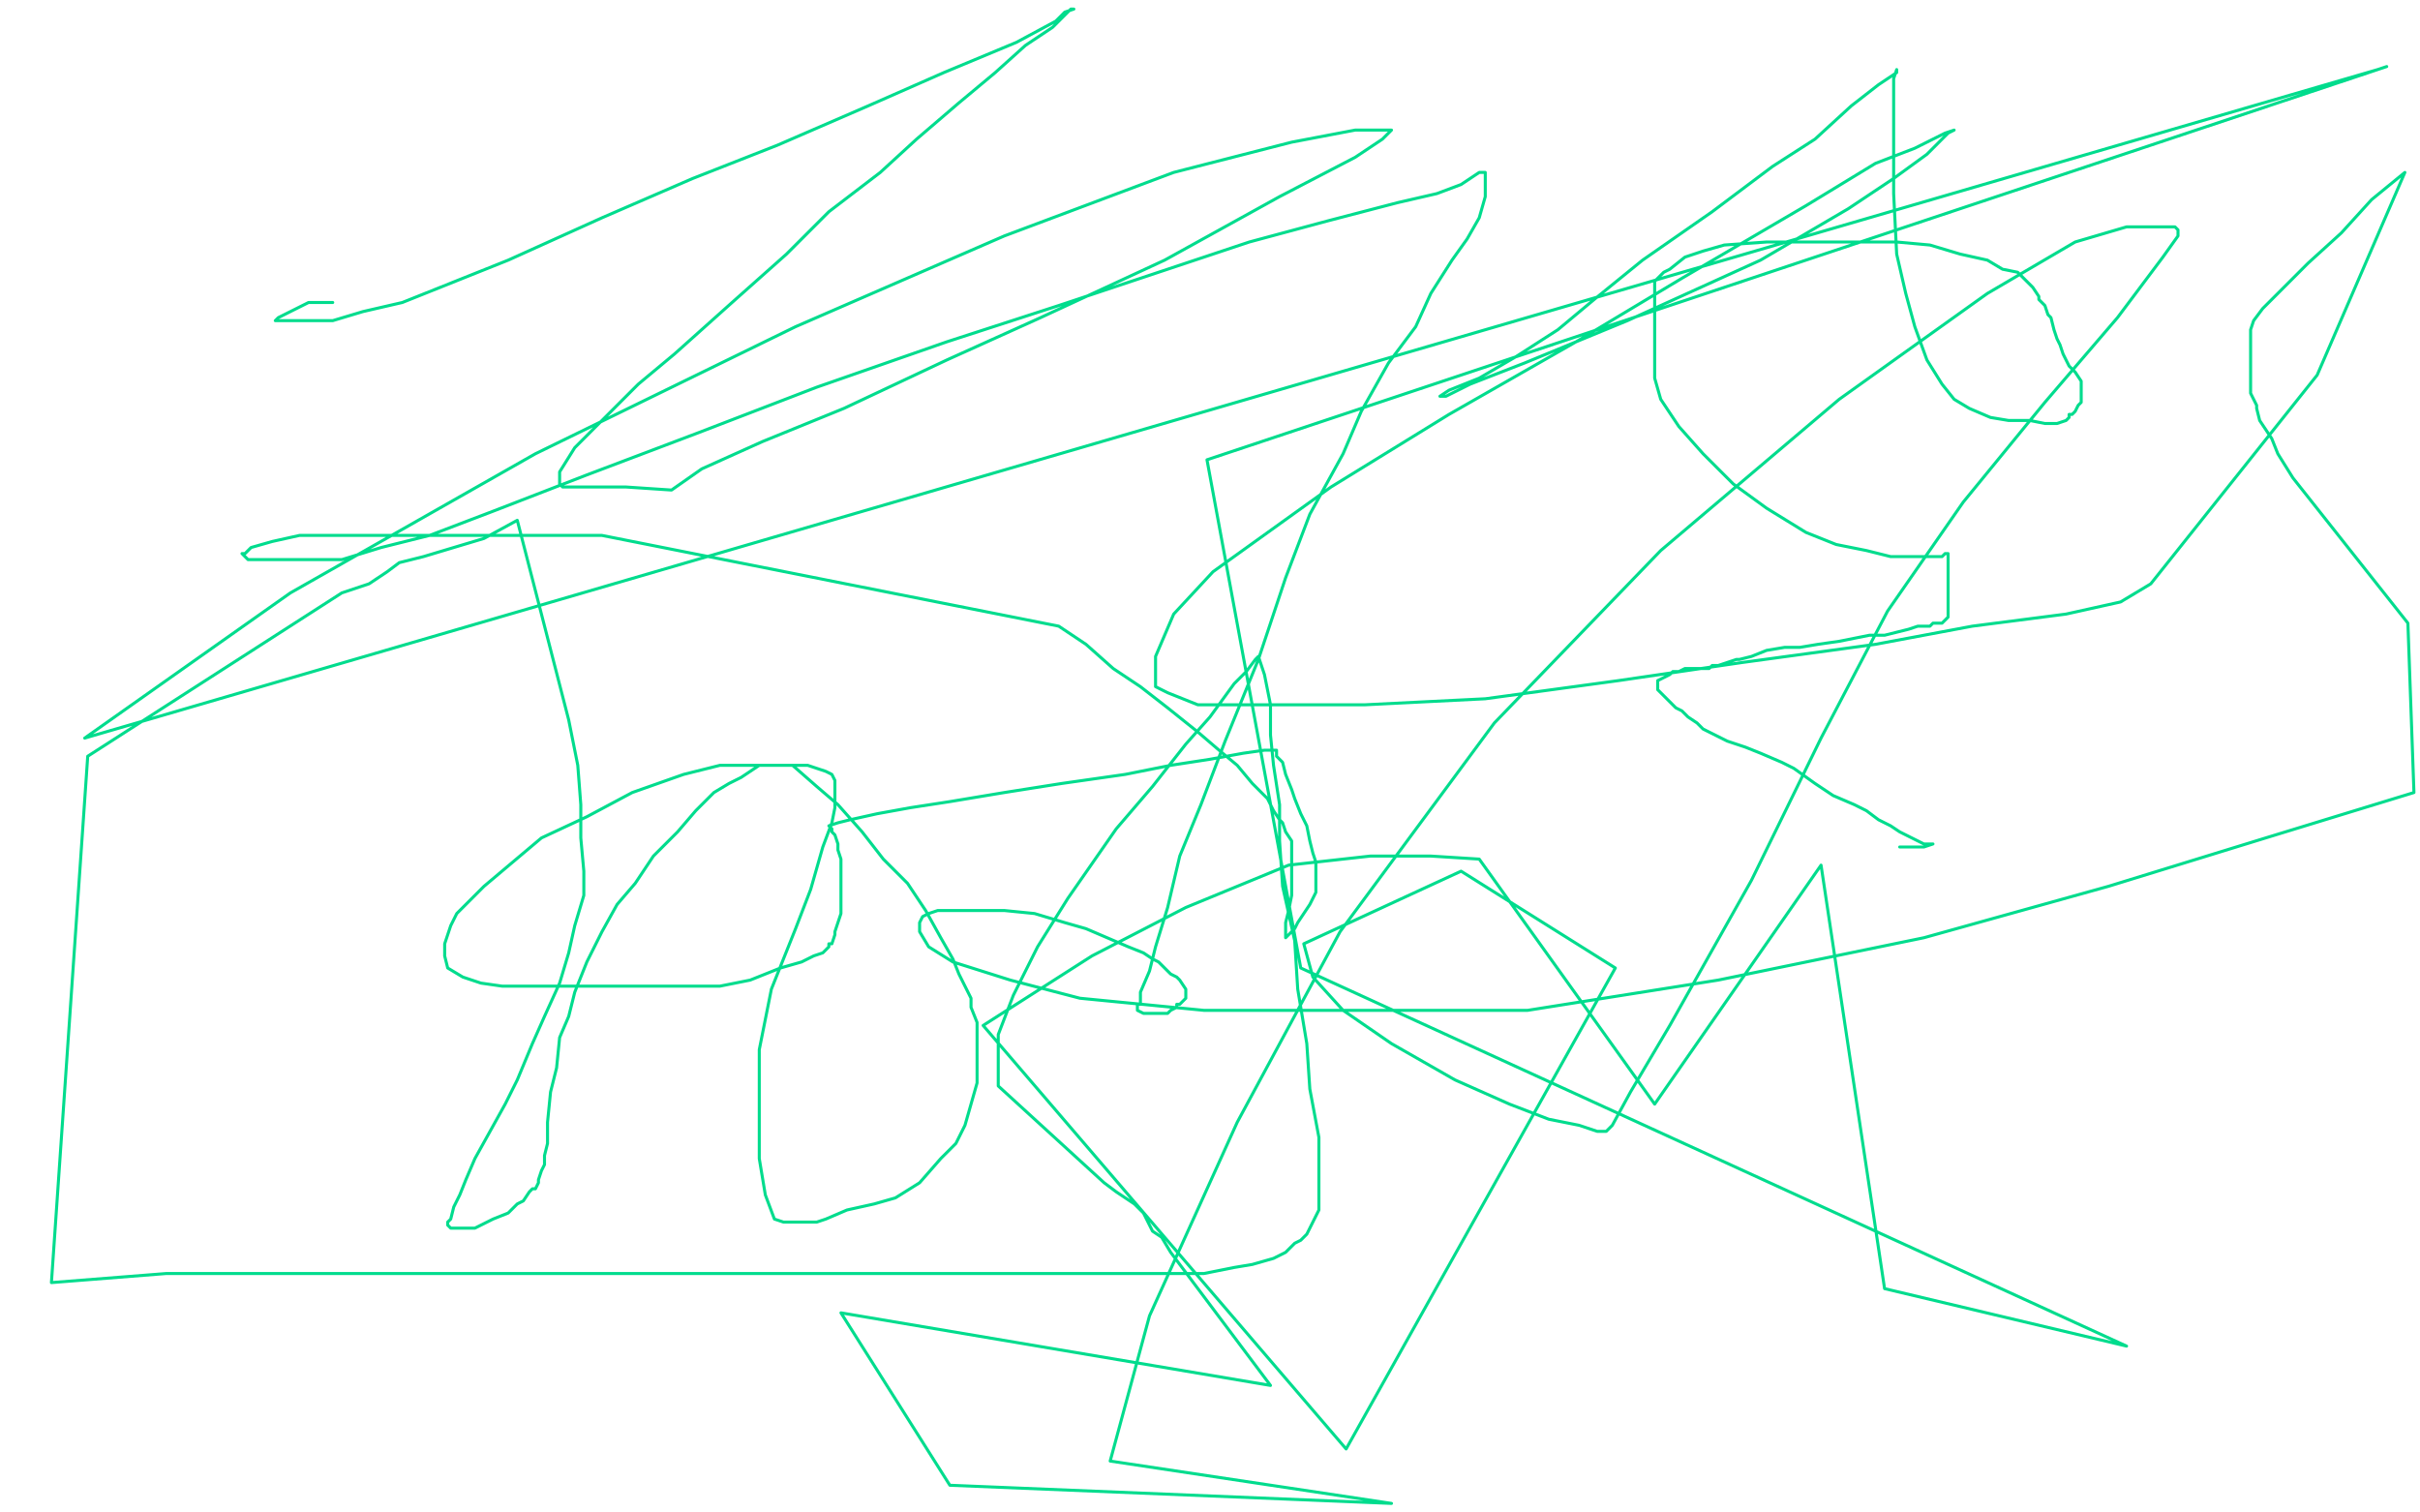 <?xml version="1.0" standalone="no"?>
<!DOCTYPE svg PUBLIC "-//W3C//DTD SVG 1.1//EN"
"http://www.w3.org/Graphics/SVG/1.1/DTD/svg11.dtd">

<svg width="800" height="500" version="1.1" xmlns="http://www.w3.org/2000/svg" xmlns:xlink="http://www.w3.org/1999/xlink" style="stroke-antialiasing: false"><desc>This SVG has been created on https://colorillo.com/</desc><rect x='0' y='0' width='800' height='500' style='fill: rgb(255,255,255); stroke-width:0' /><polyline points="110,100 107,100 107,100 106,100 106,100 102,100 102,100 96,103 96,103 94,104 94,104 92,105 92,105 91,106 91,106 93,106 93,106 100,106 100,106 110,106 110,106 120,103 120,103 133,100 168,86 199,72 229,59 257,48 287,35 312,24 336,14 349,7 352,4 355,3 354,3 352,5 348,9 339,15 329,24 317,34 303,46 291,57 274,70 260,84 242,100 223,117 211,127 199,139 190,148 185,156 185,158 185,160 186,161 196,161 207,161 222,162 232,155 252,146 279,135 313,119 344,105 385,86 423,65 448,52 457,46 460,43 456,43 448,43 427,47 388,57 332,78 263,108 177,150 96,196 28,244 786,23 789,22 399,152 430,320 703,445 623,426 602,286 547,365 489,284 473,283 453,283 426,286 392,300 361,316 325,339 445,479 534,320 483,288 431,312 434,323 444,334 460,345 481,357 499,365 512,370 522,372 528,374 529,374 531,374 533,372 539,361 552,339 579,291 602,244 624,202 649,166 676,133 700,105 715,85 720,78 720,76 719,75 714,75 703,75 686,80 657,97 608,132 549,182 494,239 443,308 409,371 380,435 367,483 460,497 314,491 278,434 420,458 387,414 384,409 381,407 378,401 375,398 369,394 365,391 330,359 330,353 330,342 335,329 343,313 353,297 369,274 381,260 392,246 400,237 408,226 412,222 415,218 416,217 417,220 418,223 419,228 420,233 420,243 421,253 423,266 423,278 424,293 428,311 429,327 432,345 433,360 436,376 436,387 436,395 436,400 434,404 432,408 430,410 428,411 425,414 421,416 414,418 408,419 398,421 385,421 368,421 348,421 316,421 286,421 250,421 214,421 169,421 133,421 90,421 55,421 17,424 29,250 113,196 122,193 128,189 132,186 140,184 150,181 160,178 171,172 188,238 191,253 192,266 192,277 193,288 193,296 190,306 188,315 185,325 180,336 176,345 171,357 167,365 162,374 157,383 154,390 152,395 150,399 149,403 148,404 148,405 149,406 153,406 157,406 163,403 168,401 171,398 173,397 175,394 176,393 177,393 178,391 178,390 179,387 180,385 180,382 181,378 181,371 182,361 184,353 185,343 188,336 190,328 194,318 199,308 204,299 210,292 216,283 224,275 230,268 236,262 241,259 245,257 251,253 254,253 256,253 259,253 262,253 270,260 277,266 285,275 292,284 300,292 306,301 311,310 315,317 317,322 321,330 321,333 323,338 323,343 323,348 323,353 323,358 321,365 319,372 316,378 311,383 304,391 296,396 289,398 280,400 273,403 270,404 263,404 259,404 256,403 253,395 251,383 251,366 251,347 255,327 263,307 268,294 272,280 275,272 276,267 276,262 276,259 276,258 275,256 273,255 270,254 267,253 262,253 254,253 247,253 238,253 226,256 209,262 194,270 179,277 160,293 151,302 149,306 147,312 147,316 148,320 153,323 159,325 166,326 177,326 189,326 200,326 211,326 225,326 238,326 248,324 258,320 265,318 267,317 269,316 272,315 274,313 274,312 275,312 276,309 276,308 277,305 278,302 278,299 278,295 278,292 278,287 278,284 277,281 277,279 276,276 275,275 275,274 274,273 277,272 281,271 290,269 301,267 314,265 332,262 351,259 372,256 387,253 400,251 411,249 418,248 420,248 421,248 422,248 422,250 424,252 425,256 427,261 428,264 430,269 432,273 433,278 434,282 435,285 435,288 435,292 435,295 433,299 429,305 428,307 427,308 426,309 425,310 425,305 426,301 427,296 427,293 427,289 427,286 427,282 427,280 427,278 425,275 424,272 423,271 421,268 419,264 417,262 414,259 409,253 403,248 396,242 386,234 377,227 368,221 359,213 350,207 199,177 127,177 111,177 99,177 90,179 83,181 82,182 81,183 80,183 82,185 84,185 88,185 92,185 96,185 103,185 113,185 126,181 142,177 163,169 194,157 231,143 270,128 313,113 350,101 383,90 413,80 439,73 462,67 475,64 483,61 489,57 490,57 491,57 491,60 491,65 489,72 485,79 480,86 473,97 468,108 459,120 450,136 444,150 433,170 425,191 416,218 405,245 397,266 390,283 386,300 382,313 380,321 377,328 377,332 376,332 376,334 378,335 379,335 381,335 383,335 384,335 385,335 386,335 387,334 389,333 389,332 390,332 391,331 392,330 392,329 392,328 392,327 390,324 389,323 387,322 385,320 383,318 381,317 378,315 373,313 366,310 359,307 352,305 342,302 332,301 323,301 315,301 310,301 307,302 305,303 304,305 304,306 304,308 307,313 315,318 334,324 357,330 398,334 440,334 505,334 568,324 636,310 697,293 749,277 798,262 796,206 758,158 753,150 751,145 747,139 746,135 746,134 744,130 744,127 744,109 745,106 748,102 754,96 763,87 774,77 784,66 795,57 766,124 711,193 701,199 683,203 652,207 620,213 576,219 535,225 491,231 451,233 416,233 396,233 386,229 382,227 382,224 382,217 388,203 401,189 440,161 479,137 521,113 556,92 597,68 620,54 633,49 643,44 646,43 644,44 641,47 637,51 626,59 611,69 582,86 538,106 504,120 486,127 478,131 476,131 479,129 489,125 501,118 515,109 527,99 543,86 566,70 586,55 600,46 612,35 621,28 627,24 627,23 626,26 626,37 626,50 626,64 627,84 630,97 633,108 637,119 642,127 646,132 651,135 658,138 664,139 671,139 676,140 678,140 680,140 683,139 684,138 684,137 685,137 686,136 687,134 688,133 688,131 688,130 688,129 688,126 686,123 684,121 682,117 681,114 680,112 679,109 678,105 677,104 676,101 674,99 674,98 672,95 669,92 667,90 662,89 657,86 648,84 638,81 627,80 614,80 598,80 584,80 570,81 563,83 557,85 552,89 550,90 547,93 547,94 547,95 547,99 547,102 547,106 547,112 547,119 547,125 549,132 555,141 563,150 573,160 584,168 597,176 607,180 617,182 625,184 632,184 637,184 639,184 641,184 642,184 643,183 644,183 644,184 644,185 644,186 644,187 644,188 644,189 644,190 644,191 644,192 644,193 644,194 644,195 644,196 644,197 644,199 644,200 644,201 644,202 644,203 644,204 643,205 642,206 641,206 639,206 638,207 636,207 634,207 631,208 627,209 623,210 618,210 613,211 608,212 601,213 595,214 590,214 584,215 579,217 575,218 574,218 571,219 568,220 567,220 566,220 565,221 564,221 563,221 562,221 561,221 559,221 557,221 555,222 554,222 553,222 552,223 550,224 548,225 548,226 548,227 548,228 549,229 550,230 552,232 554,234 556,235 558,237 561,239 563,241 567,243 571,245 577,247 582,249 589,252 593,254 600,259 606,263 613,266 617,268 621,271 625,273 628,275 630,276 632,277 634,278 636,279 637,279 639,279 636,280 628,280" style="fill: none; stroke: #00dc8d; stroke-width: 1; stroke-linejoin: round; stroke-linecap: round; stroke-antialiasing: false; stroke-antialias: 0; opacity: 1.0"/>
</svg>
